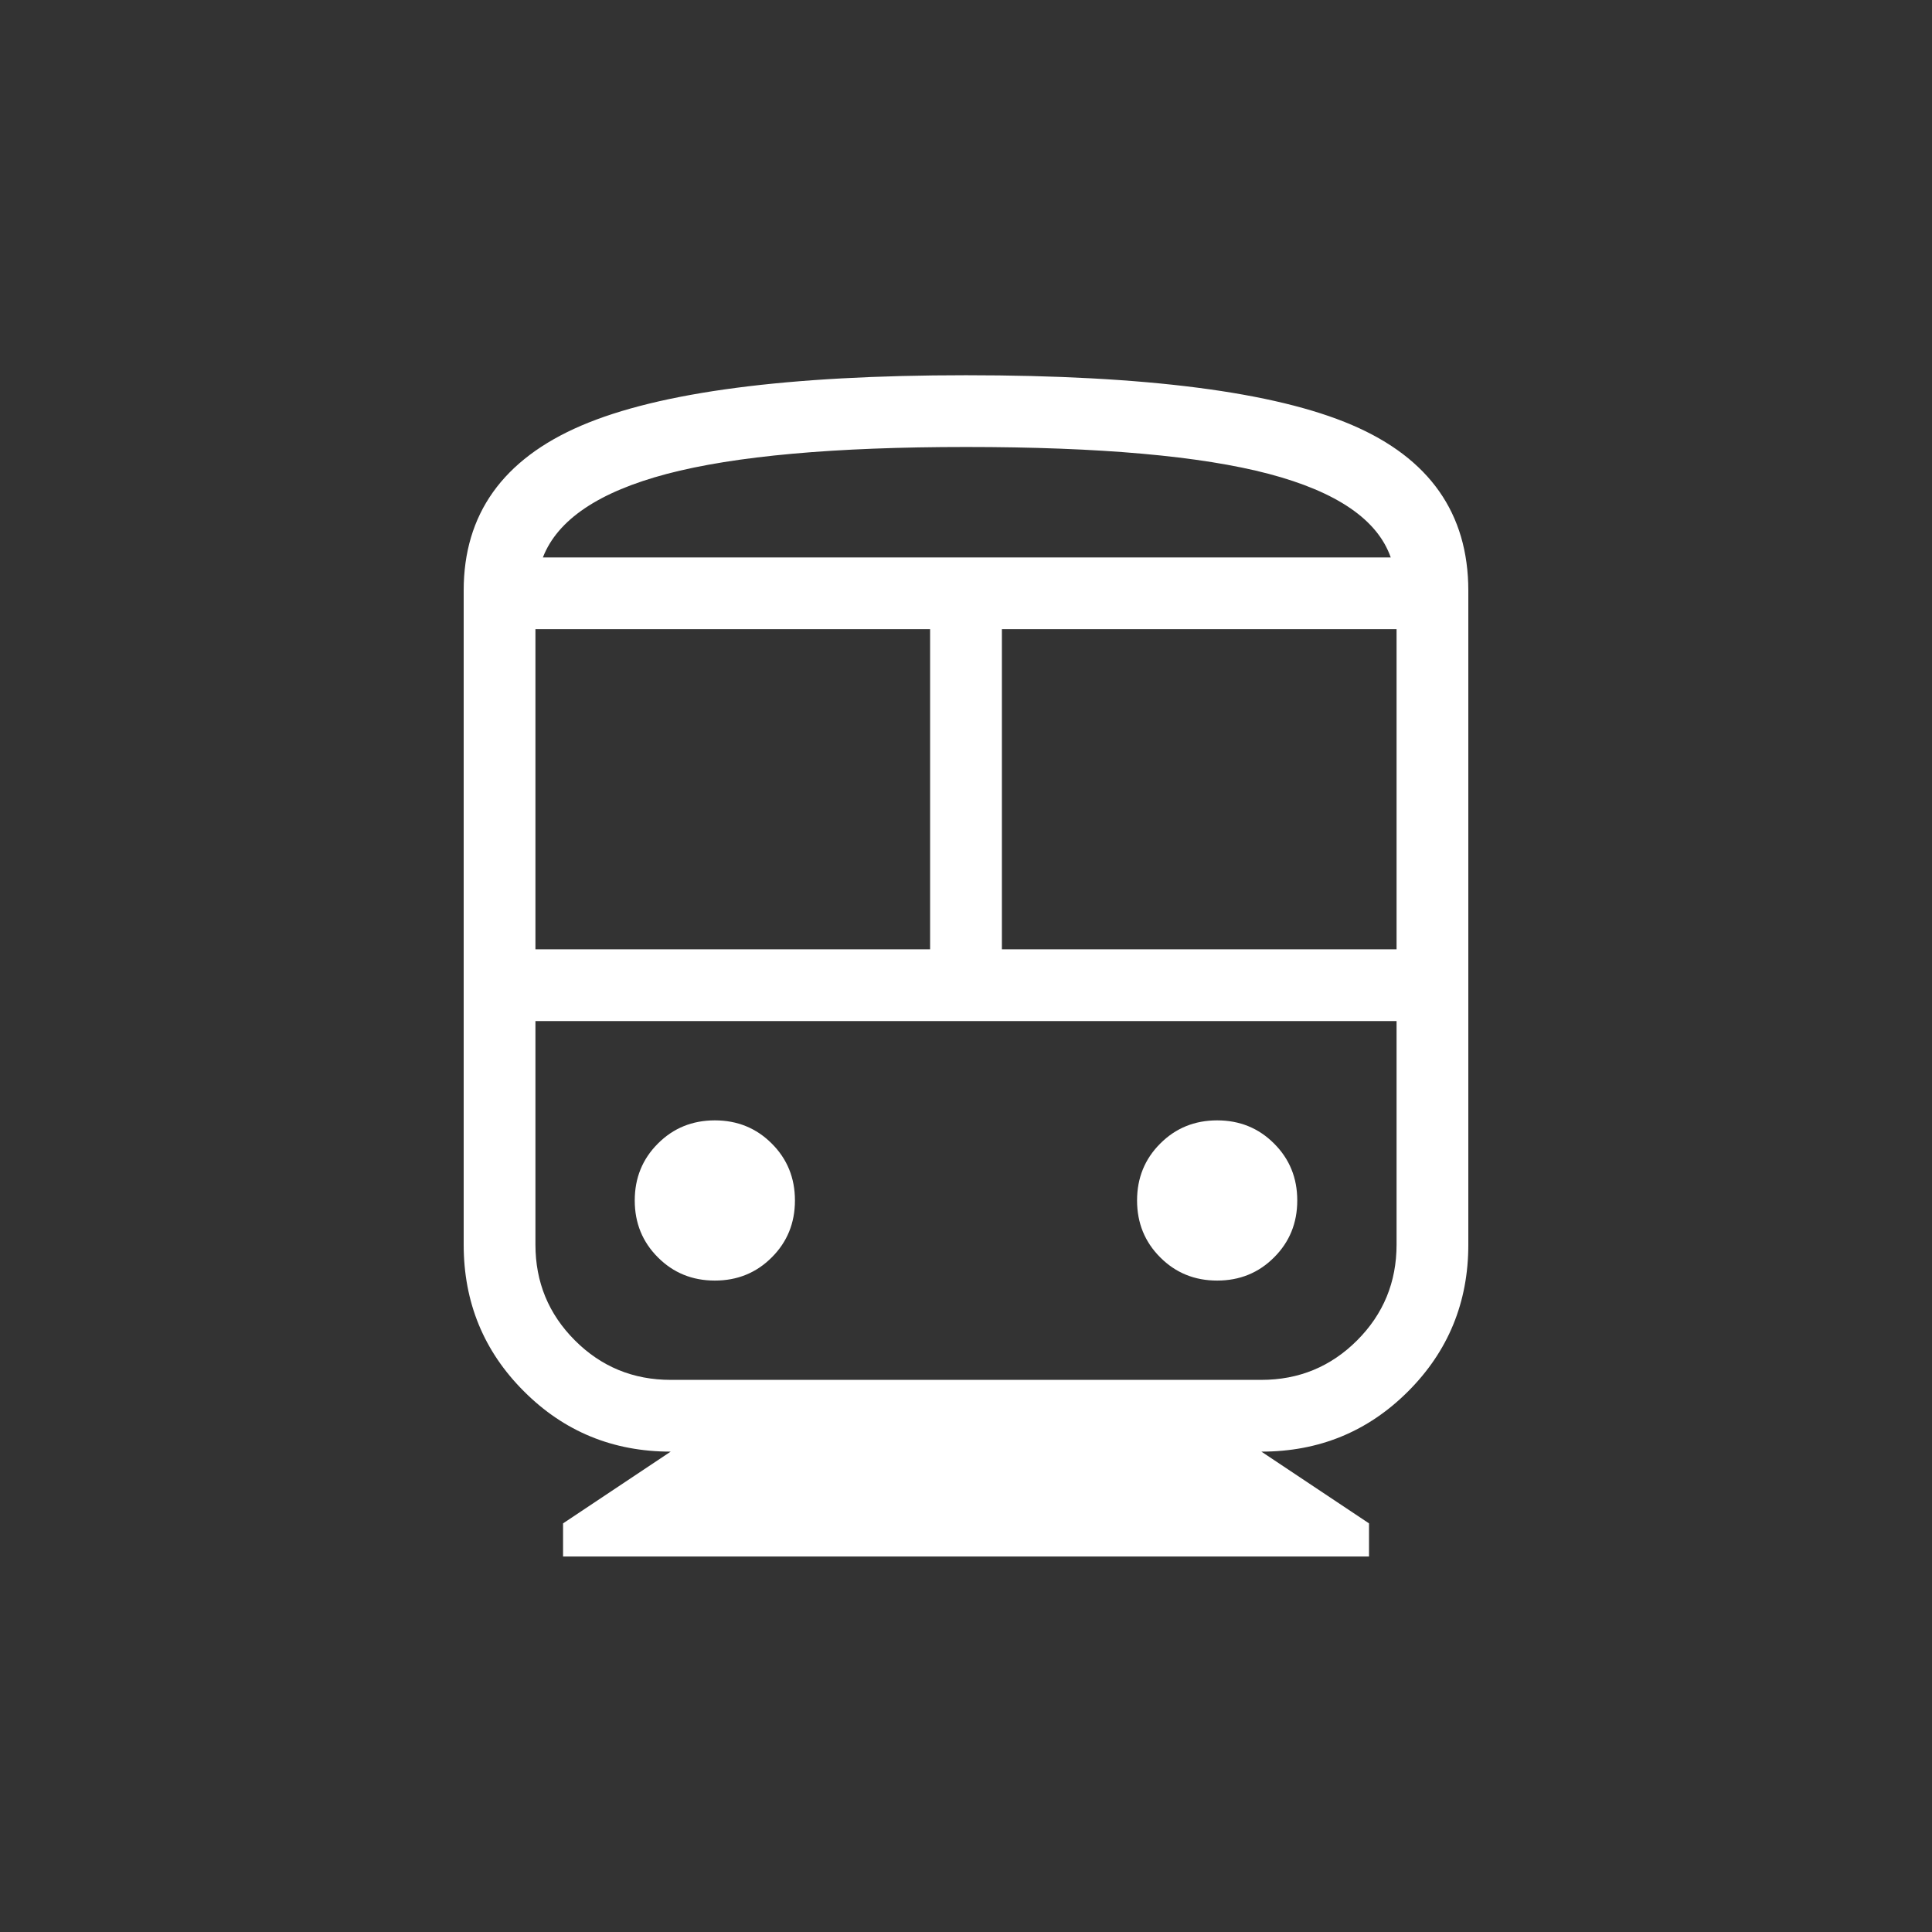 <svg width="50" height="50" viewBox="0 0 50 50" fill="none" xmlns="http://www.w3.org/2000/svg">
<rect x="0" y="0" width="50" height="50" fill="#333333" stroke="none"/>
<path d="M14.572 40.283V39.425L17.358 37.568C15.865 37.568 14.599 37.048 13.56 36.008C12.52 34.971 12 33.705 12 32.212V15.282C12 13.309 13.013 11.887 15.038 11.017C17.066 10.146 20.387 9.711 25 9.711C29.658 9.711 32.988 10.141 34.991 11C36.995 11.859 37.998 13.287 38 15.282V32.212C38 33.704 37.48 34.97 36.44 36.01C35.401 37.049 34.136 37.568 32.644 37.568L35.43 39.425V40.283H14.572ZM13.857 24.568H24.071V16.283H13.857V24.568ZM32.644 26.425H13.857H36.143H32.644ZM25.929 24.568H36.143V16.283H25.929V24.568ZM18.5 33.141C19.083 33.141 19.574 32.941 19.973 32.541C20.373 32.142 20.573 31.651 20.573 31.068C20.573 30.485 20.373 29.994 19.973 29.595C19.574 29.195 19.083 28.995 18.5 28.995C17.917 28.995 17.426 29.195 17.027 29.595C16.627 29.994 16.427 30.485 16.427 31.068C16.427 31.651 16.627 32.142 17.027 32.541C17.426 32.941 17.917 33.141 18.5 33.141ZM31.5 33.141C32.083 33.141 32.574 32.941 32.973 32.541C33.373 32.142 33.573 31.651 33.573 31.068C33.573 30.485 33.373 29.994 32.973 29.595C32.574 29.195 32.083 28.995 31.5 28.995C30.917 28.995 30.426 29.195 30.027 29.595C29.627 29.994 29.427 30.485 29.427 31.068C29.427 31.651 29.627 32.142 30.027 32.541C30.426 32.941 30.917 33.141 31.5 33.141ZM17.358 35.711H32.642C33.614 35.711 34.441 35.37 35.121 34.69C35.802 34.009 36.143 33.182 36.143 32.21V26.425H13.857V32.212C13.857 33.183 14.198 34.009 14.879 34.69C15.559 35.37 16.386 35.711 17.358 35.711ZM25 11.568C21.6 11.568 19.02 11.8 17.259 12.264C15.499 12.729 14.429 13.449 14.05 14.426H35.992C35.65 13.449 34.598 12.729 32.837 12.264C31.077 11.8 28.464 11.568 25 11.568ZM25 14.426H35.992H14.05H25Z" fill="white"/>
</svg>
